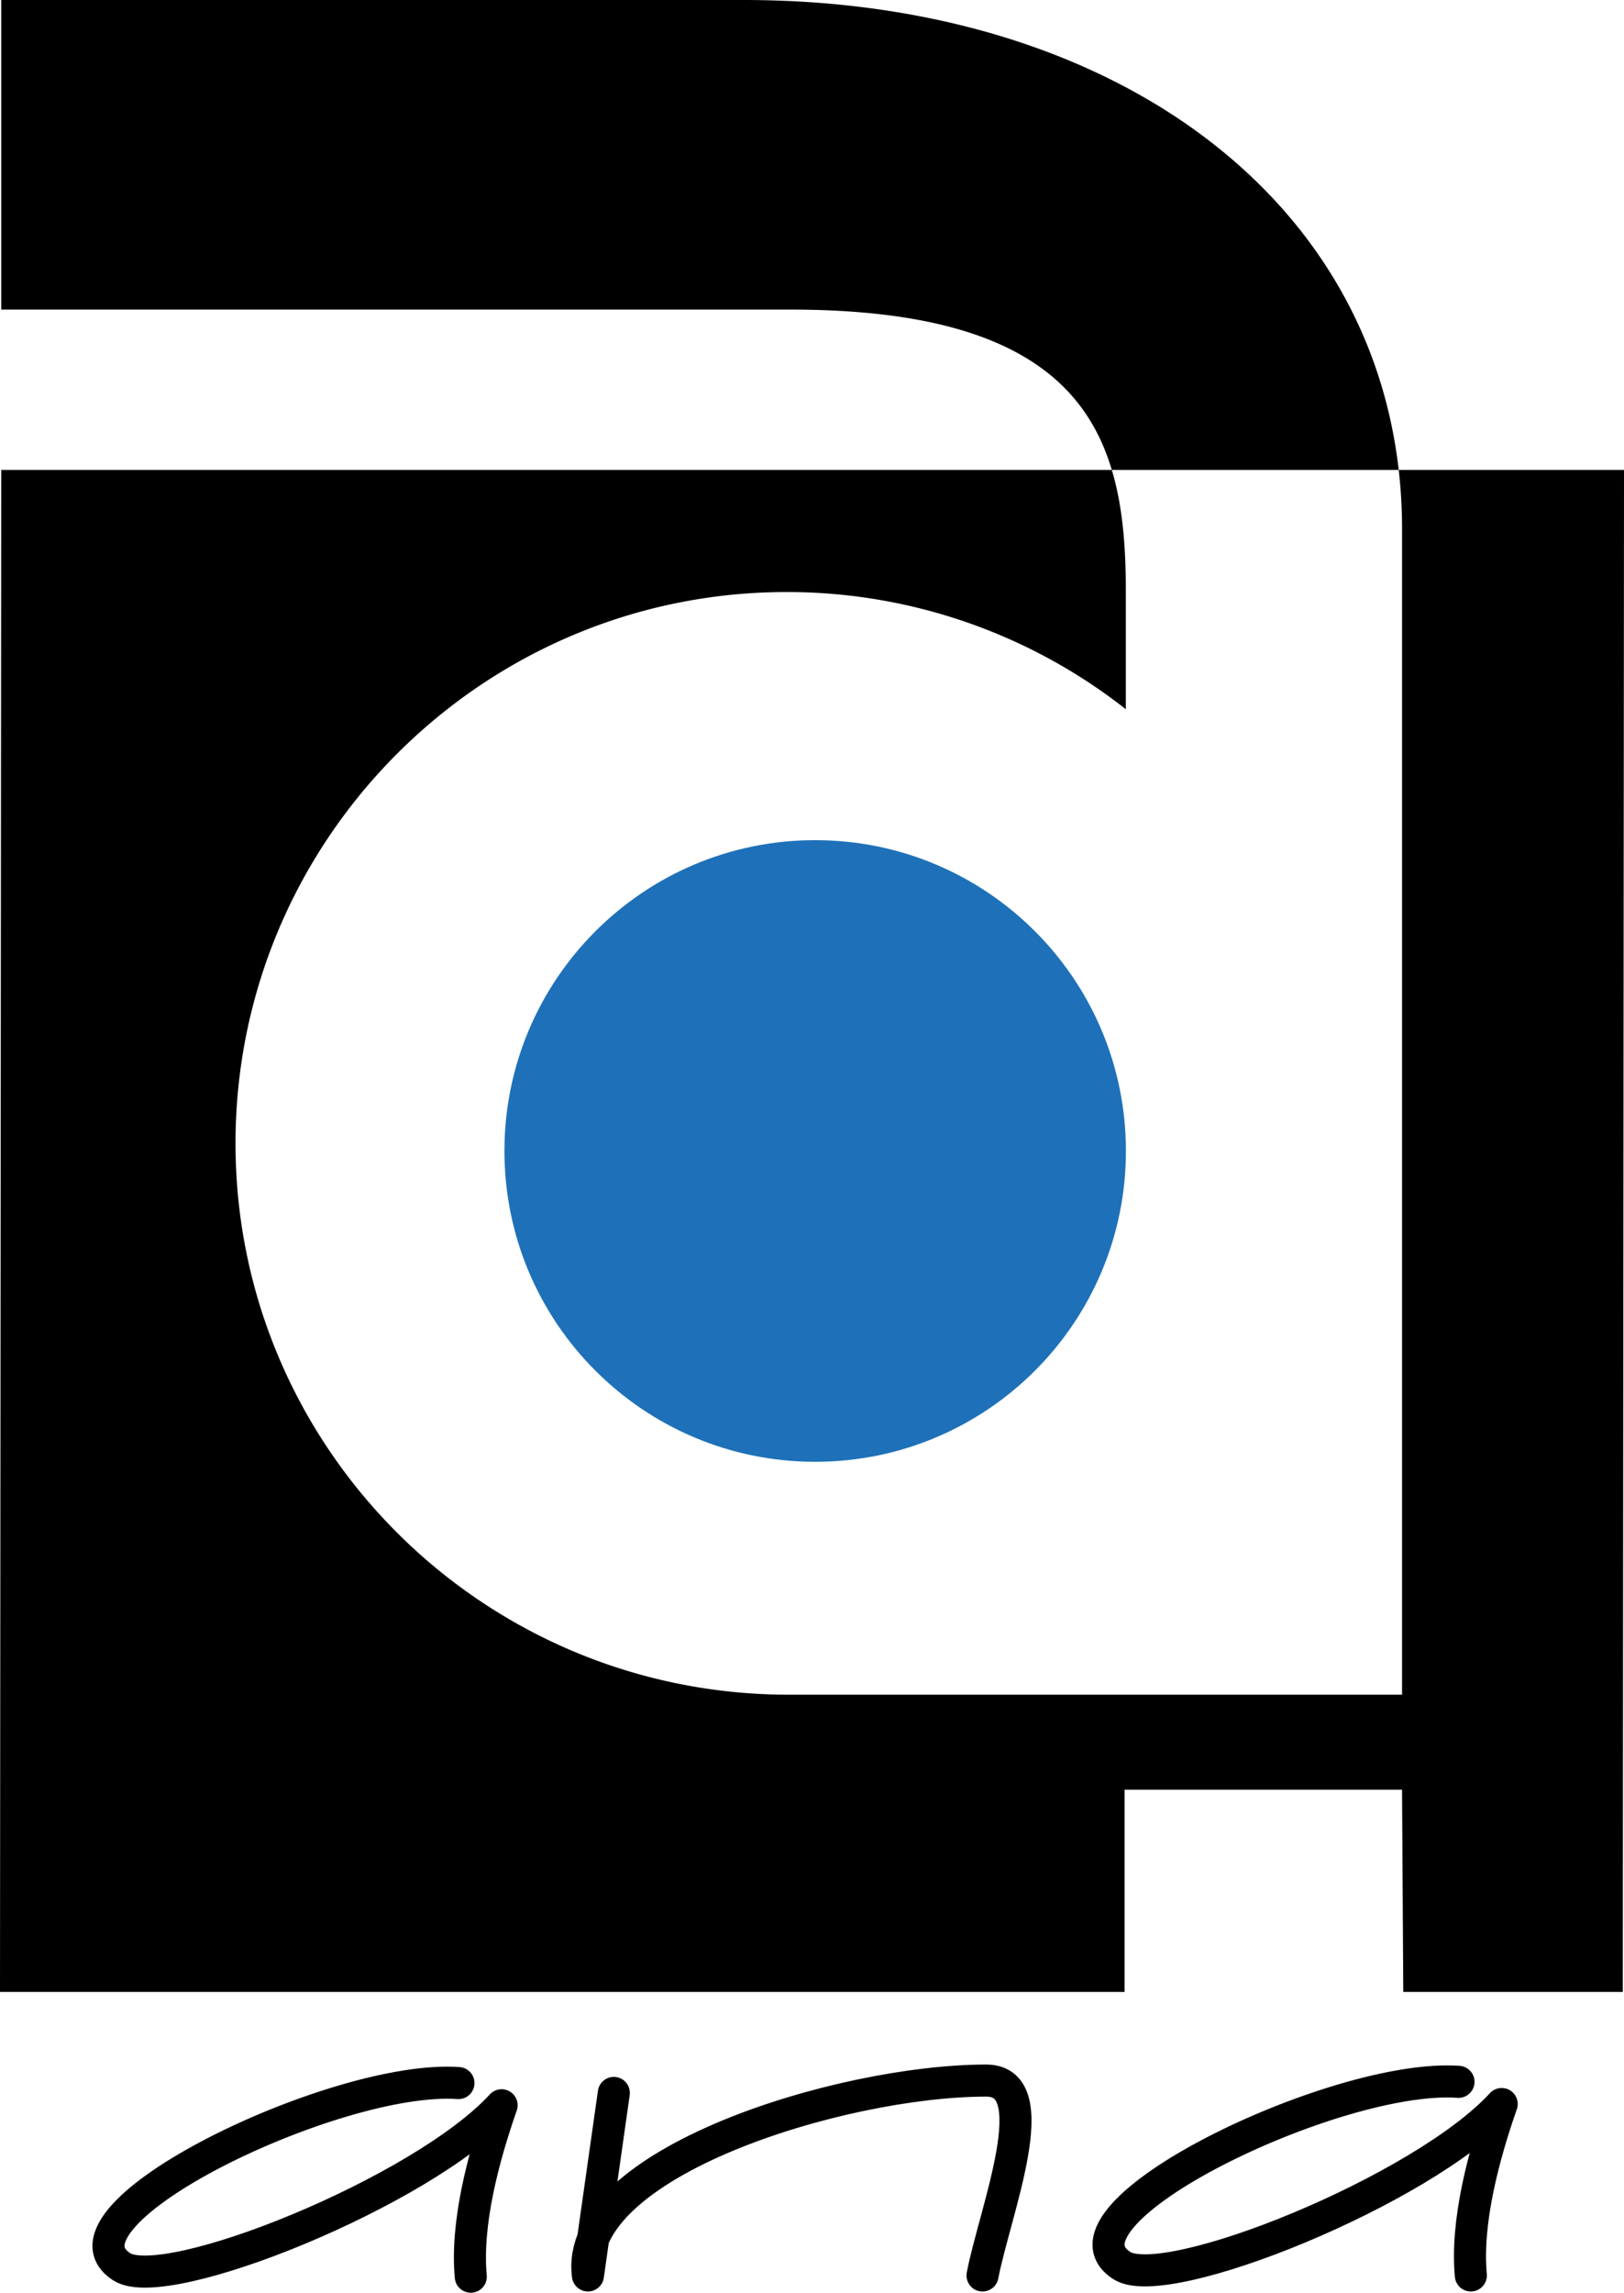<!--?xml version="1.0" standalone="no"?--><svg xmlns="http://www.w3.org/2000/svg" viewBox="0 0 127.772 180.342"><title>ANA - SVG vector logo - www.oklogos.com</title><path d="M.097 36.964h127.676l-.097 119.719h-17.27l-.097-15.91H88.48v15.91H0L.097 36.964zm88.48 18.822a43.133 43.133 0 0 0-26.68-9.217c-23.964 0-43.367 19.5-43.367 43.367s19.403 43.367 43.562 43.367h48.218V41.621C110.31 16.784 88.577 0 58.502 0H.097v24.352h62.092c23.866 0 26.389 10.672 26.389 22.217v9.217h-.001z" fill-rule="evenodd" clip-rule="evenodd"/><path d="M64.136 66.085c13.501 0 24.448 10.948 24.448 24.448 0 13.502-10.947 24.449-24.448 24.449-13.5 0-24.448-10.947-24.448-24.449 0-13.499 10.947-24.448 24.448-24.448z" fill-rule="evenodd" clip-rule="evenodd" fill="#1e71b8"/><path d="M37.04 179.08c-.388-4.172.97-9.312 2.425-13.484-6.209 6.791-26.389 14.939-29.881 12.709-6.209-3.979 16.784-15.135 26.486-14.455m79.652 15.134c-.388-4.172.97-9.314 2.426-13.486-6.21 6.791-26.39 14.941-29.882 12.709-6.209-3.977 16.784-15.135 26.486-14.455m-66.458.873l-2.037 14.359c-1.164-8.83 19.889-15.33 31.337-15.33 4.851 0 .679 10.285-.291 15.33" fill="none" stroke="#000" stroke-width="2.522" stroke-linecap="round" stroke-linejoin="round" stroke-miterlimit="2.613"/></svg>
